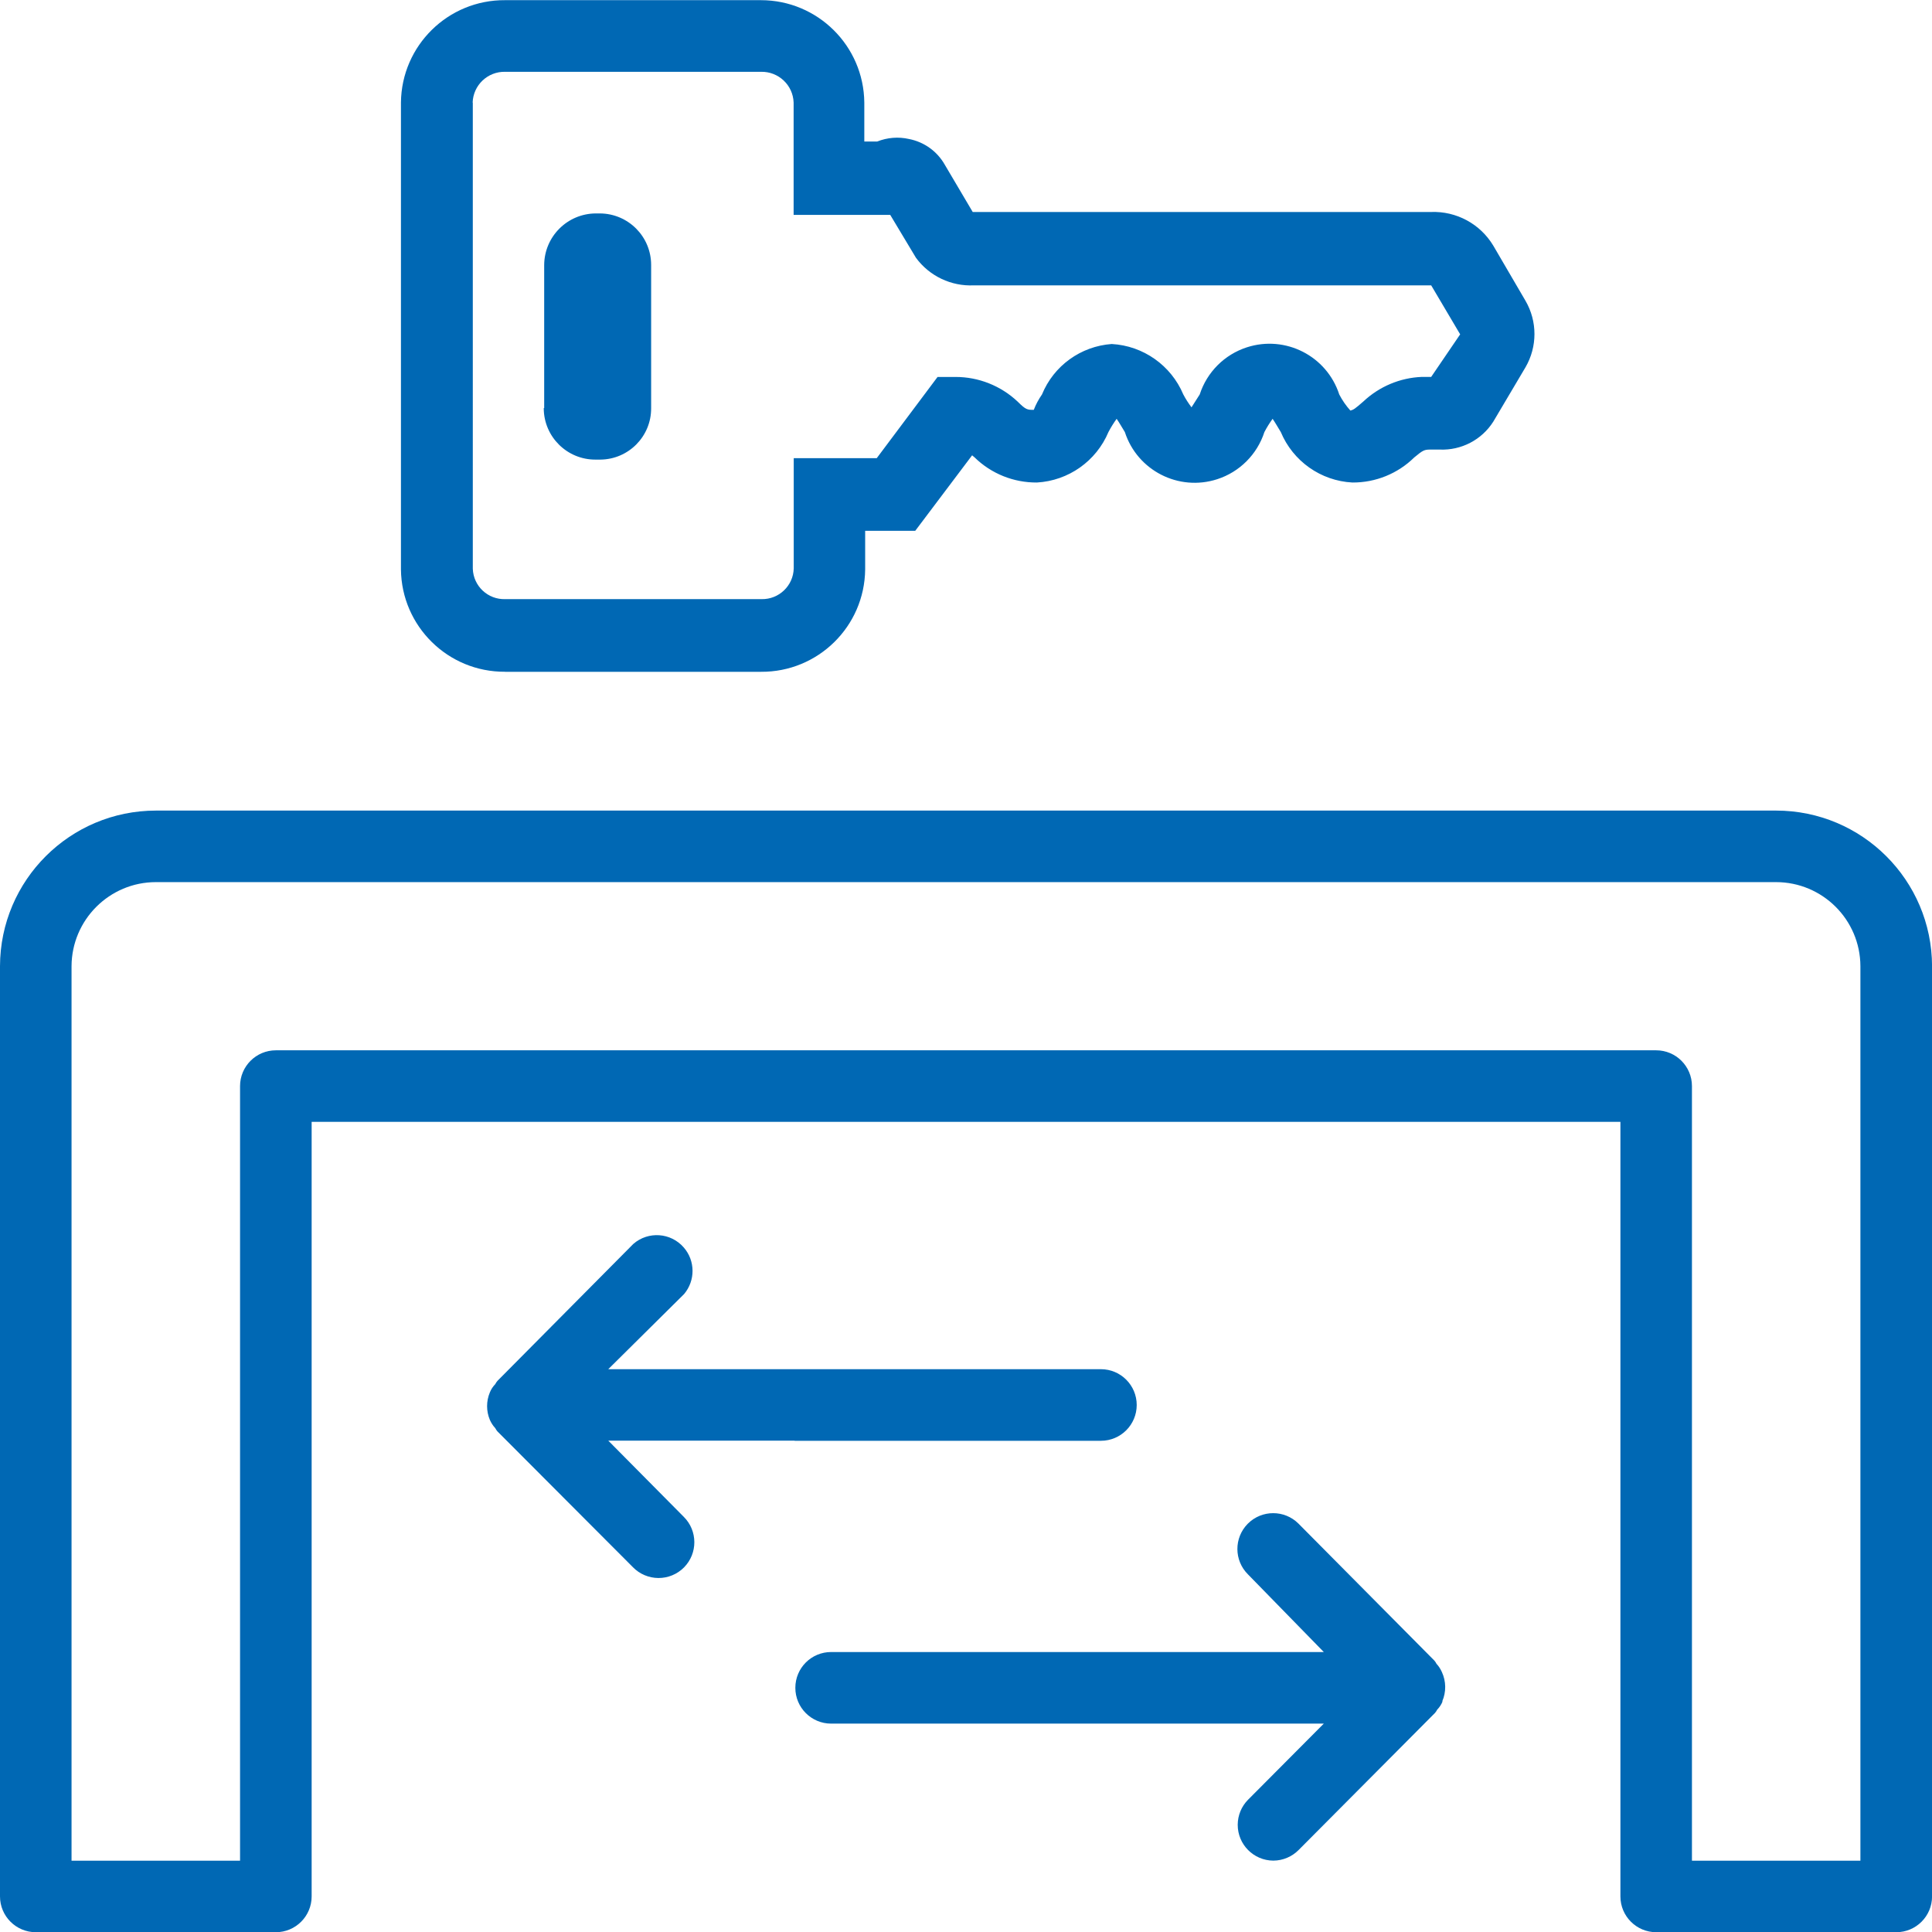<?xml version="1.0" encoding="UTF-8"?>
<svg id="Ebene_1" data-name="Ebene 1" xmlns="http://www.w3.org/2000/svg" viewBox="0 0 36 36">
  <defs>
    <style>
      .cls-1 {
        fill: #0068b4;
        fill-rule: evenodd;
      }
    </style>
  </defs>
  <path class="cls-1" d="m26.88,31.704c-.023.057-.057.109-.1.153-.011.021-.024.042-.04.06l-2.54,2.553c-.125.127-.295.199-.473.2-.368-.002-.665-.301-.664-.669.001-.174.069-.34.191-.464l1.413-1.42h-9.18c-.368,0-.667-.298-.667-.667s.298-.667.667-.667h9.18l-1.413-1.447c-.261-.259-.263-.681-.004-.943.001-.001.003-.003.004-.004.26-.258.68-.258.94,0l2.533,2.553c.016.018.029.038.04.06.042.045.075.097.1.153.08.173.083.372.007.547h.007Zm-12.073-4.86h-3.473l1.407,1.42c.261.259.263.681.004.943-.126.127-.298.198-.477.197-.178-.001-.349-.073-.473-.2l-2.527-2.533c-.016-.018-.029-.039-.04-.06-.042-.045-.075-.097-.1-.153-.069-.164-.069-.349,0-.513.023-.057.057-.109.1-.153.011-.021.024-.042.04-.06l2.533-2.553c.278-.242.699-.212.94.066.216.248.218.616.006.868l-1.413,1.4h9.18c.368,0,.667.299.667.667,0,.368-.298.667-.667.667h-5.707ZM10.14,7.604v-2.667c.004-.529.431-.956.96-.96h.08c.528.004.953.432.953.96v2.667c.004.526-.42.956-.947.96h-.087c-.53.004-.963-.423-.967-.953v-.007h.007Zm-1.333-5.693c.011-.325.281-.581.607-.573h4.767c.325-.007.596.248.607.573v2.093h1.8l.48.8c.251.341.657.534,1.08.513h8.52l.54.913-.54.793h-.173c-.408.016-.796.18-1.093.46-.153.133-.18.153-.24.167-.081-.091-.151-.191-.207-.3-.233-.718-1.004-1.111-1.722-.878-.417.135-.743.462-.878.878l-.153.24c-.057-.076-.109-.156-.153-.24-.228-.542-.746-.907-1.333-.94-.577.041-1.081.405-1.3.94-.062.089-.114.185-.153.287-.12,0-.147,0-.3-.153-.314-.296-.729-.461-1.16-.46h-.333l-1.133,1.513h-1.547v2.053c-.007.324-.276.581-.6.574-.002-0-.005-0-.007-0h-4.767c-.324.011-.595-.242-.606-.566-0-.002-0-.005-0-.007V1.911Zm.607,10.607h4.767c1.061.007,1.929-.845,1.94-1.907v-.72h.933l1.06-1.407.047.04c.31.303.727.47,1.16.467.588-.033,1.105-.398,1.333-.94.045-.086.096-.168.153-.247.047.067.107.173.153.247.233.718,1.004,1.111,1.722.878.417-.135.743-.462.878-.878.045-.086.096-.168.153-.247.047.067.107.173.153.247.227.543.745.909,1.333.94.431.003.846-.165,1.153-.467.16-.133.187-.147.3-.147h.173c.402.018.784-.18,1-.52l.6-1.013c.223-.383.223-.857,0-1.24l-.6-1.027c-.243-.405-.688-.645-1.16-.627h-8.54l-.52-.88c-.141-.25-.385-.425-.667-.48-.198-.045-.405-.028-.593.047h-.24v-.727c-.011-1.056-.87-1.907-1.927-1.907h-4.767c-1.061-.007-1.929.845-1.94,1.907v8.7c.011,1.061.879,1.914,1.94,1.907Zm25.253,22.153h-3.14v-14.433c0-.368-.298-.667-.667-.667H5.14c-.368,0-.667.299-.667.667v14.433H1.333v-16.667c.004-.866.707-1.567,1.573-1.567h30.187c.866,0,1.57.7,1.573,1.567v16.667Zm-1.573-19.567H2.907C1.304,15.104.004,16.401,0,18.004v17.333c0,.368.299.667.667.667h4.473c.368,0,.667-.299.667-.667v-14.433h24.387v14.433c0,.368.299.667.667.667h4.473c.368,0,.667-.299.667-.667v-17.333c-.004-1.603-1.304-2.9-2.907-2.9Z"/>
</svg>